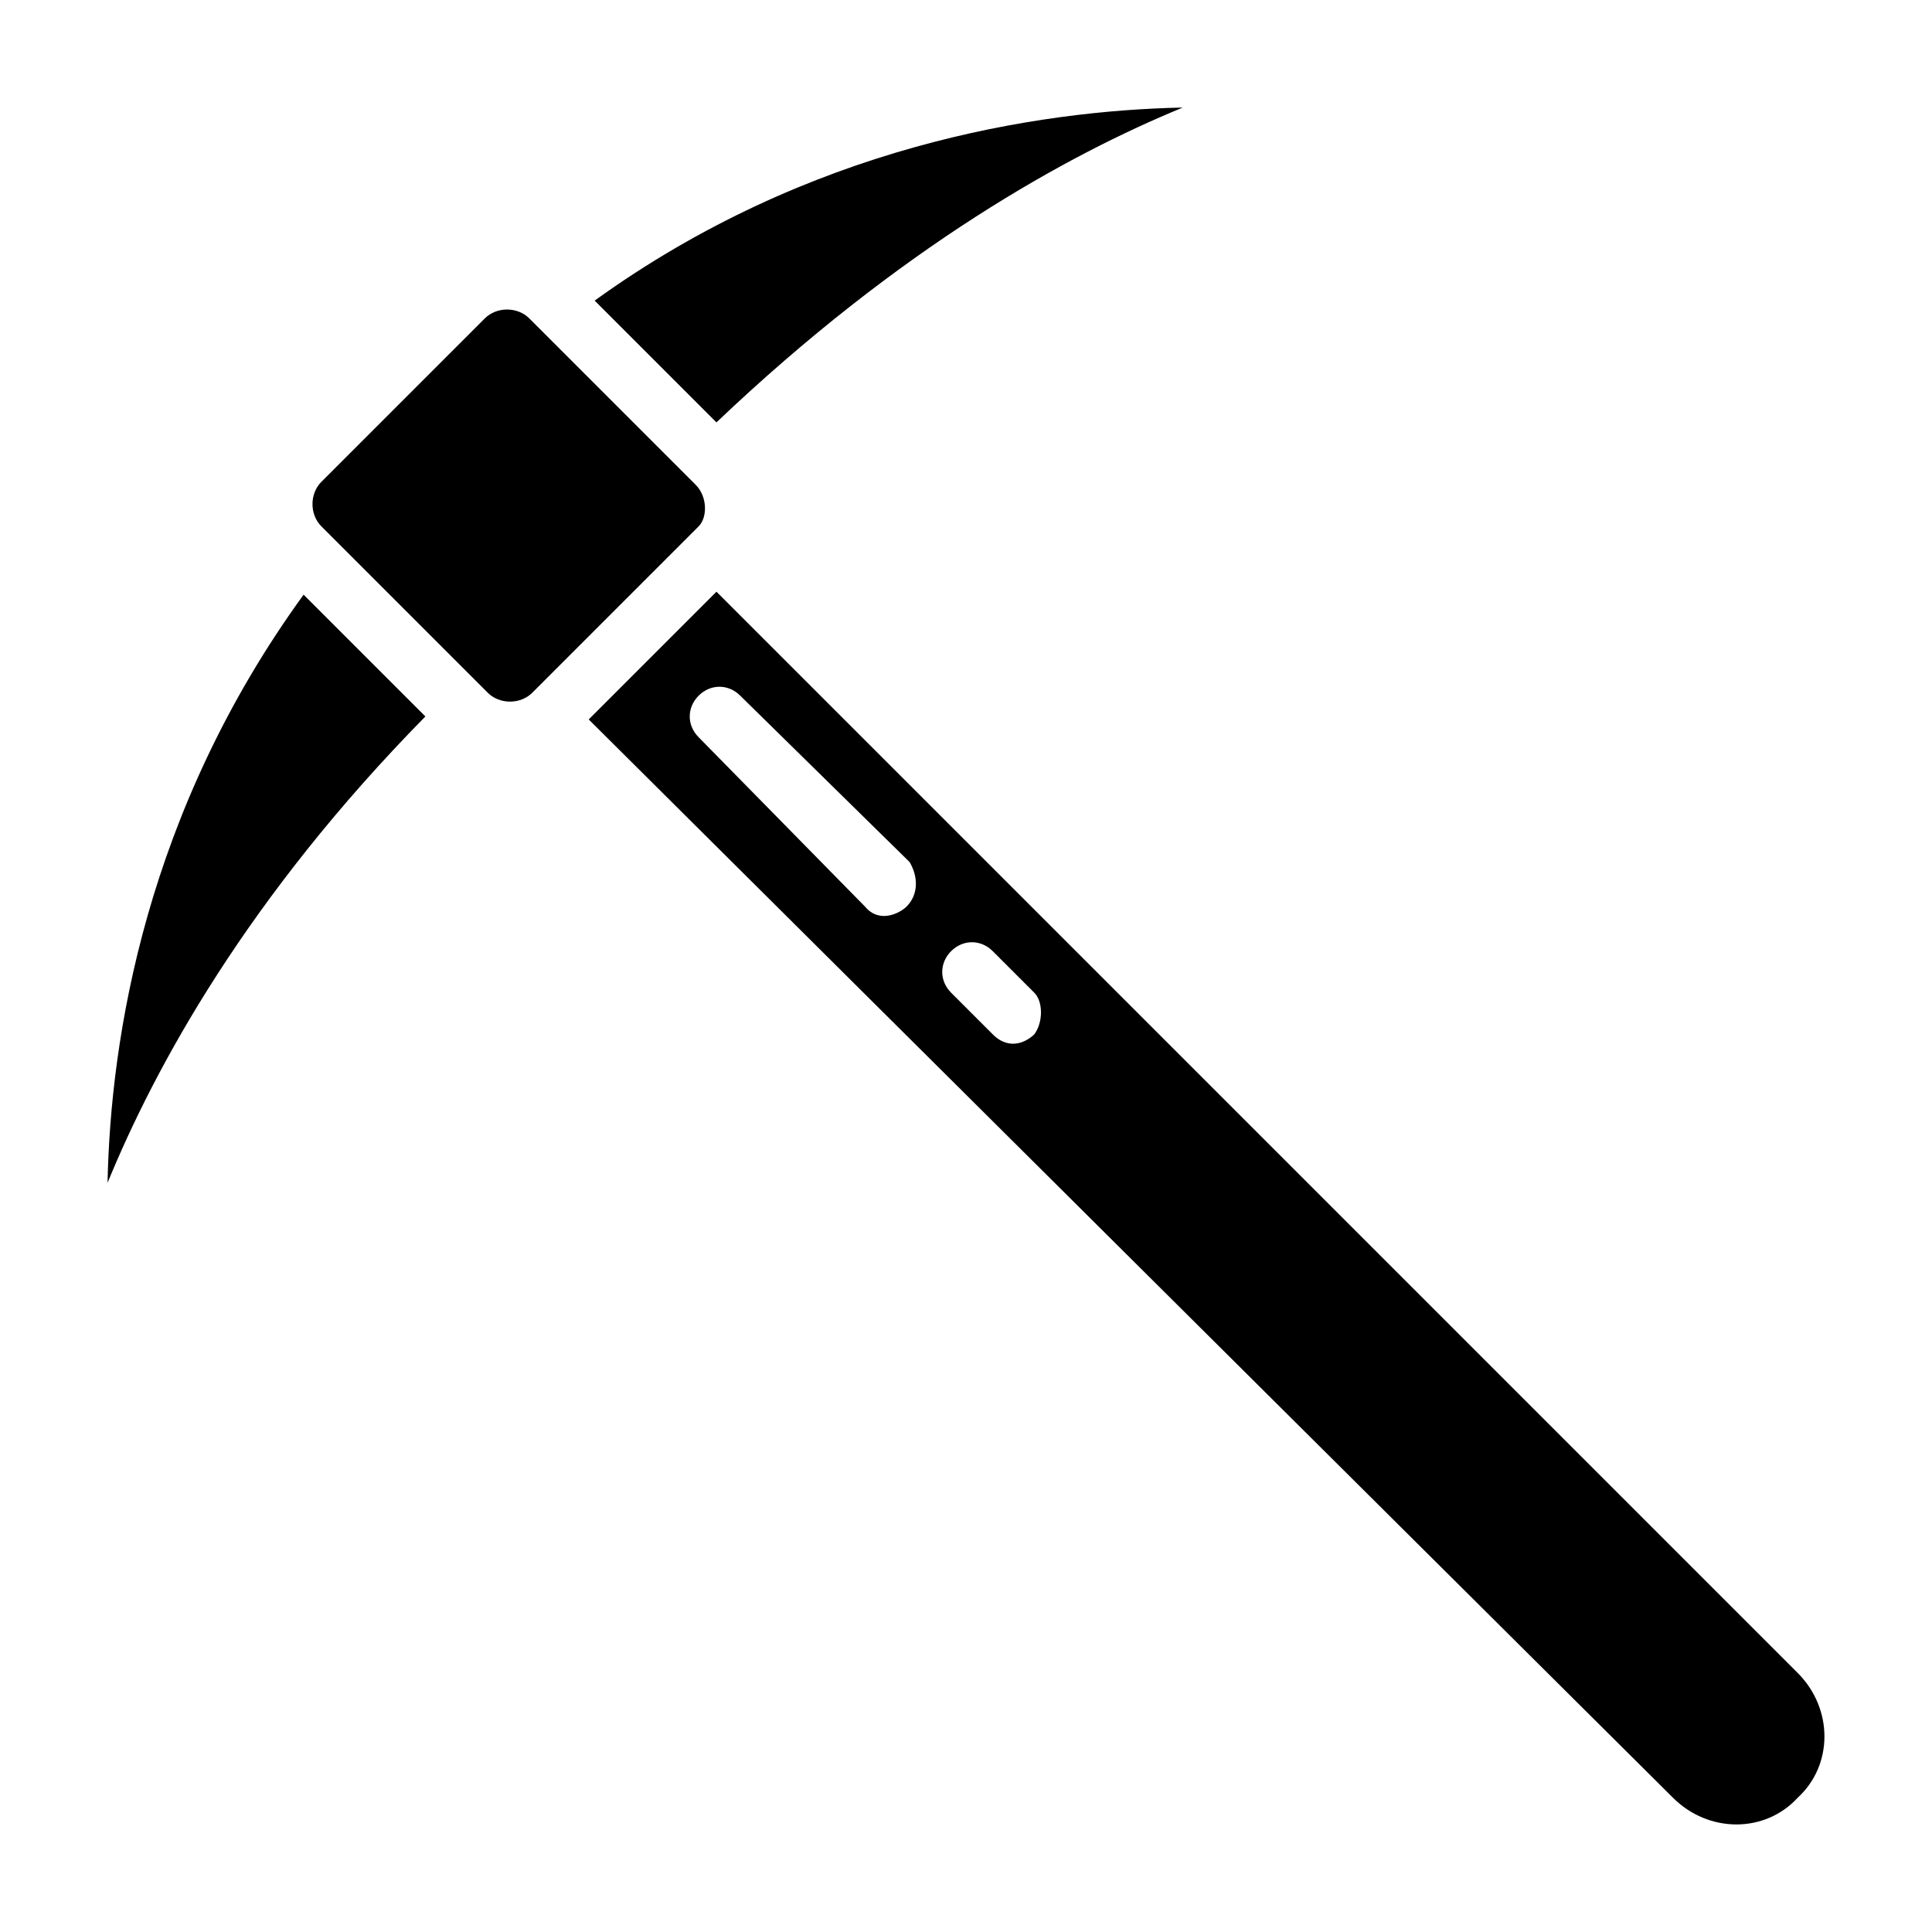 <?xml version="1.0" encoding="UTF-8"?>
<!-- Uploaded to: SVG Repo, www.svgrepo.com, Generator: SVG Repo Mixer Tools -->
<svg fill="#000000" width="800px" height="800px" version="1.1" viewBox="144 144 512 512" xmlns="http://www.w3.org/2000/svg">
 <g>
  <path d="m620.41 587.35-286.54-286.54-33.852 33.852 287.33 285.75c9.445 9.445 24.402 9.445 33.062 0 9.449-8.656 9.449-23.613 0-33.062zm-236.16-203.1c-1.574 1.574-7.086 4.723-11.02 0l-44.082-44.871c-3.148-3.148-3.148-7.871 0-11.02 3.148-3.148 7.871-3.148 11.02 0l44.871 44.082c2.359 3.938 2.359 8.66-0.789 11.809zm33.852 33.852c-1.574 1.574-6.297 4.723-11.02 0l-11.02-11.02c-3.148-3.148-3.148-7.871 0-11.02 3.148-3.148 7.871-3.148 11.02 0l11.02 11.02c2.359 2.359 2.359 7.871 0 11.02z"/>
  <path d="m172.5 457.46c12.594-30.699 37-75.57 84.23-123.59l-32.273-32.273c-41.723 57.461-51.168 117.29-51.957 155.86z"/>
  <path d="m457.46 172.5c-38.574 0.789-99.188 10.234-155.87 51.168l32.273 32.273c48.809-46.441 92.891-70.844 123.59-83.441z"/>
  <path d="m328.36 272.47-44.082-44.082c-3.148-3.148-8.66-3.148-11.809 0l-43.297 43.297c-3.148 3.148-3.148 8.66 0 11.809l44.082 44.082c3.148 3.148 8.66 3.148 11.809 0l44.082-44.082c2.363-2.363 2.363-7.875-0.785-11.023z"/>
 </g>
</svg>